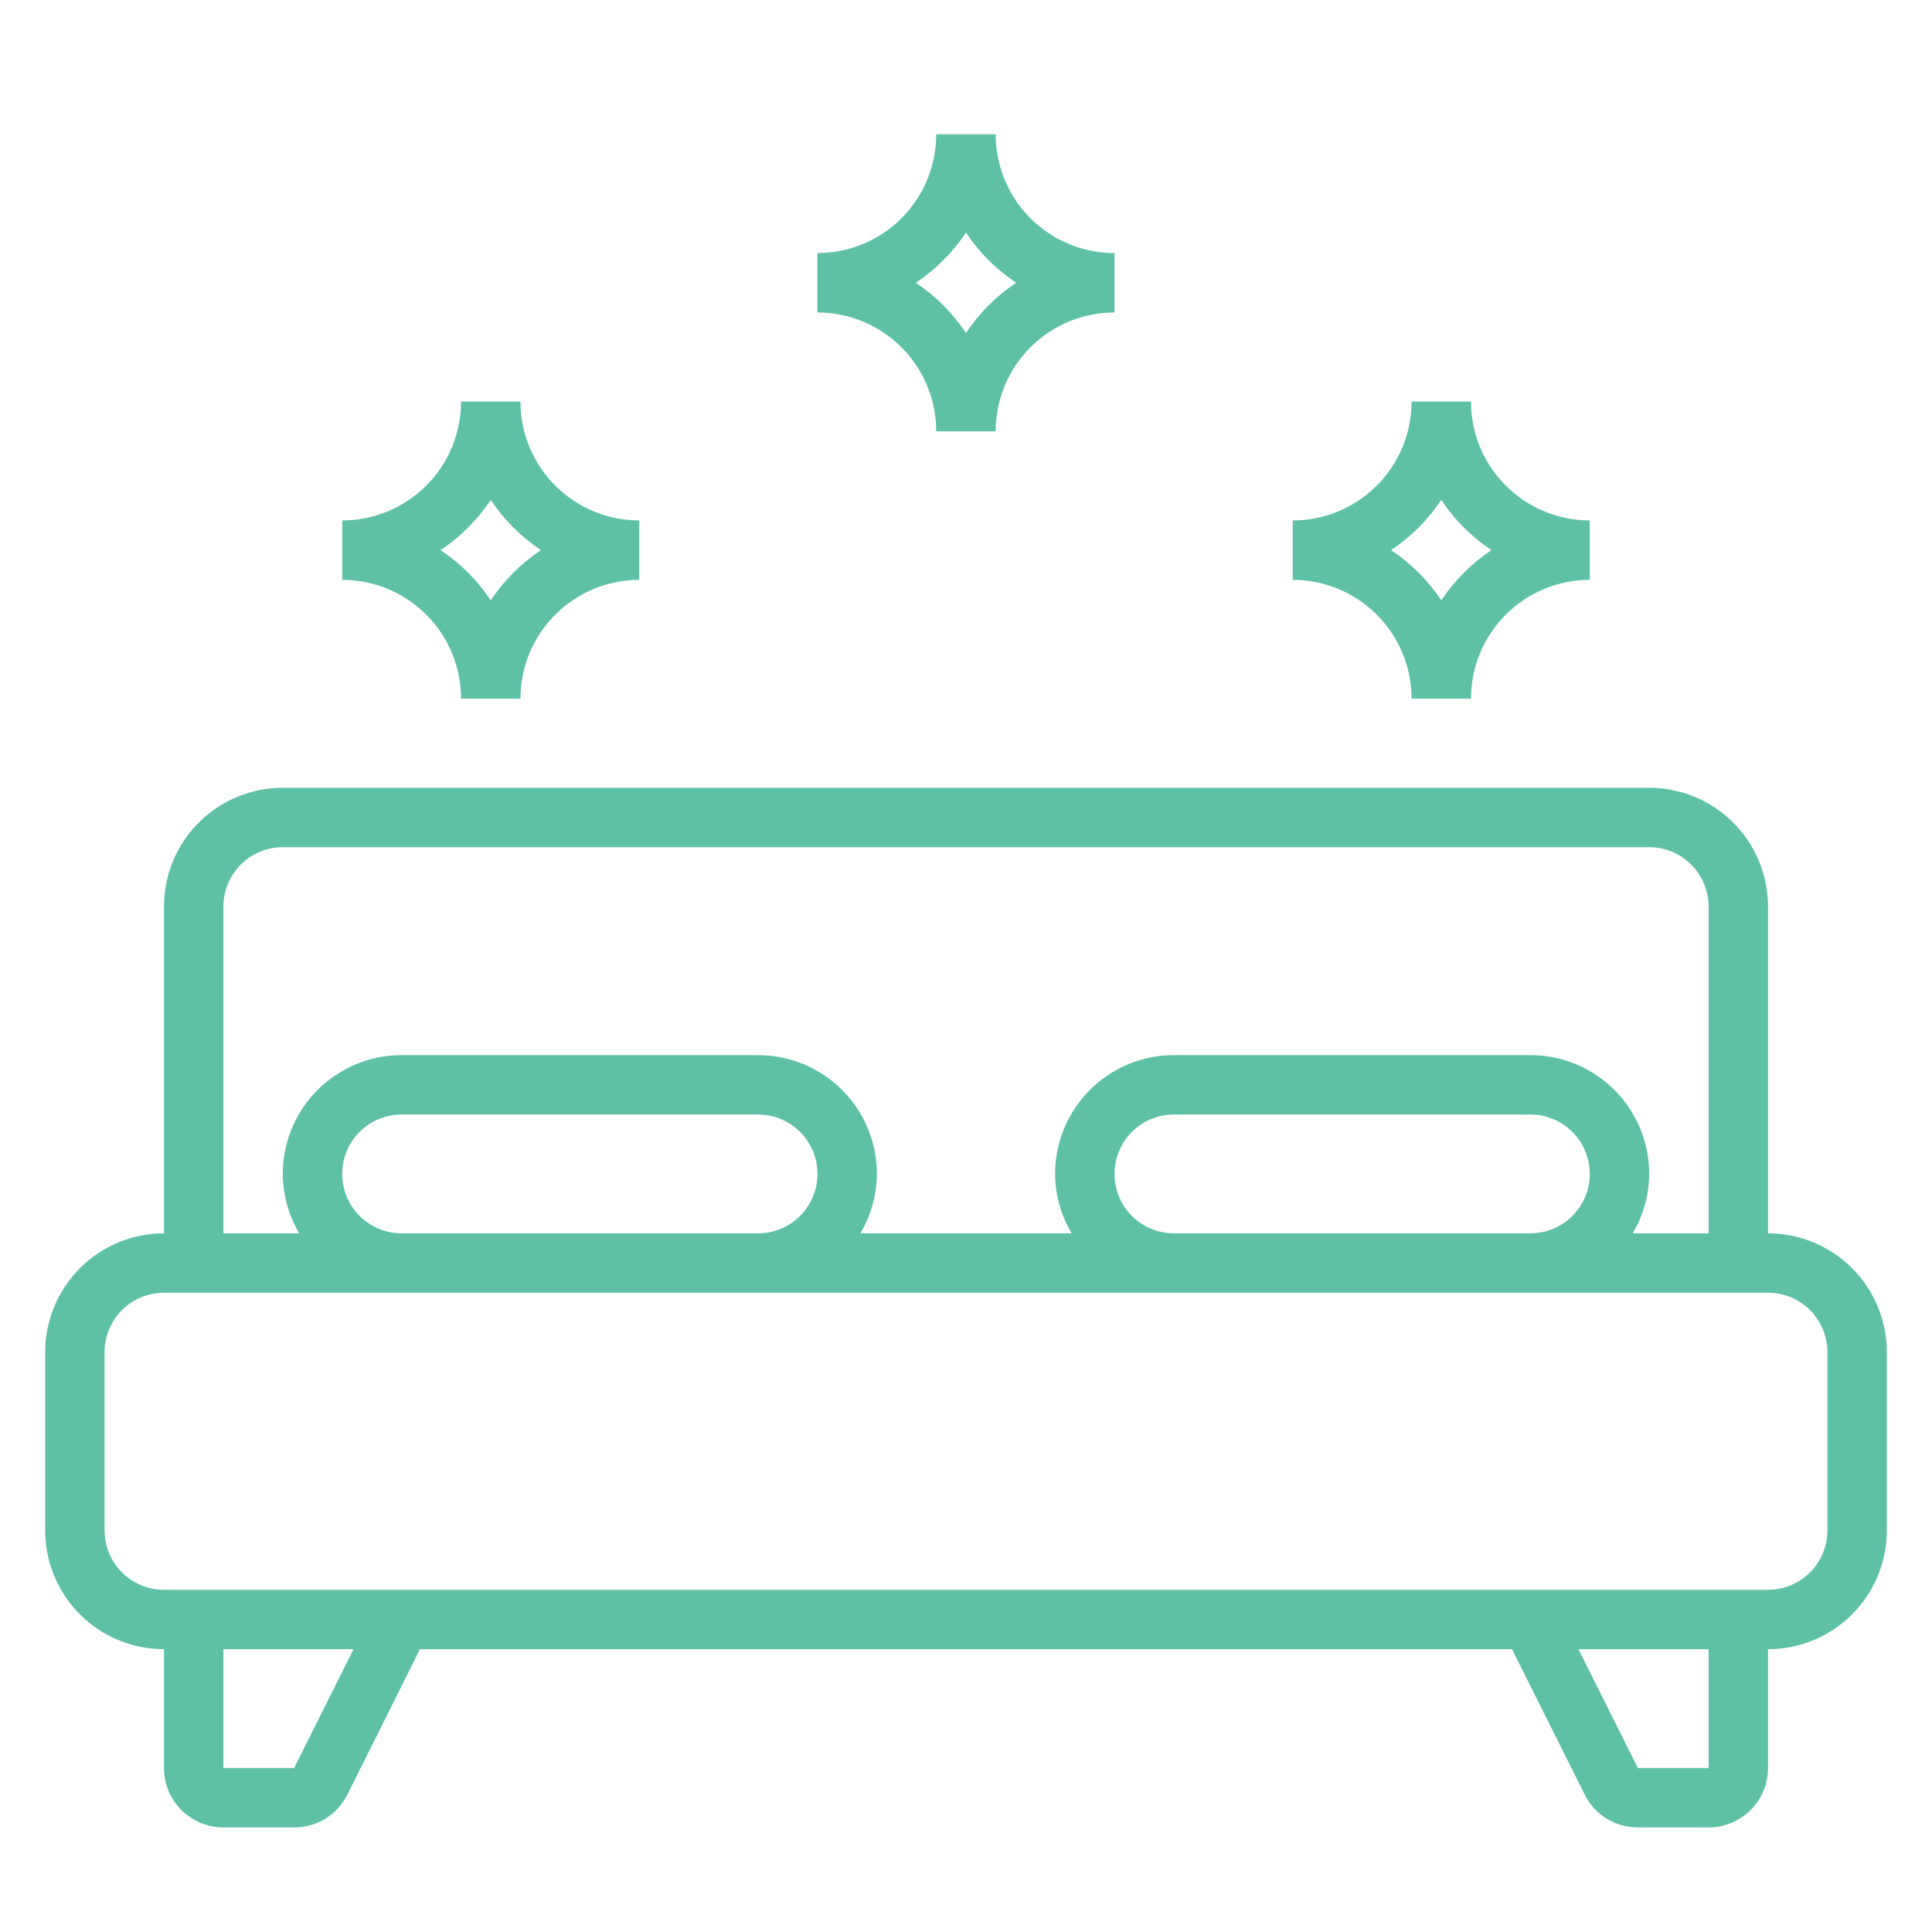 <svg width="56" height="56" viewBox="0 0 56 56" fill="none" xmlns="http://www.w3.org/2000/svg">
<g clip-path="url(#clip0_2833_666)">
<path d="M13.364 11.641C13.364 12.554 13.001 13.43 12.355 14.076C11.709 14.722 10.833 15.085 9.92 15.085V16.807C10.833 16.807 11.709 17.17 12.355 17.816C13.001 18.461 13.364 19.338 13.364 20.251H15.086C15.086 19.338 15.448 18.461 16.095 17.816C16.741 17.17 17.616 16.807 18.53 16.807V15.085C17.616 15.085 16.741 14.722 16.095 14.076C15.448 13.43 15.086 12.554 15.086 11.641H13.364ZM15.68 15.946C15.103 16.329 14.608 16.824 14.225 17.401C13.842 16.824 13.347 16.329 12.77 15.946C13.347 15.562 13.842 15.068 14.225 14.491C14.608 15.068 15.103 15.562 15.68 15.946Z" fill="#5EC1A6"/>
<path d="M42.637 11.641H40.915C40.915 12.554 40.552 13.43 39.906 14.076C39.26 14.722 38.384 15.085 37.471 15.085V16.807C38.384 16.807 39.26 17.17 39.906 17.816C40.552 18.461 40.915 19.338 40.915 20.251H42.637C42.637 19.338 43 18.461 43.646 17.816C44.291 17.17 45.168 16.807 46.081 16.807V15.085C45.168 15.085 44.291 14.722 43.646 14.076C43 13.43 42.637 12.554 42.637 11.641ZM41.776 17.401C41.392 16.824 40.898 16.329 40.321 15.946C40.898 15.562 41.392 15.068 41.776 14.491C42.159 15.068 42.654 15.562 43.231 15.946C42.654 16.329 42.159 16.824 41.776 17.401Z" fill="#5EC1A6"/>
<path d="M27.137 3.892C27.137 4.805 26.775 5.681 26.129 6.327C25.483 6.973 24.607 7.336 23.693 7.336V9.057C24.607 9.057 25.483 9.421 26.129 10.066C26.775 10.712 27.137 11.588 27.137 12.502H28.86C28.86 11.588 29.222 10.712 29.868 10.066C30.514 9.421 31.39 9.057 32.304 9.057V7.336C31.39 7.336 30.515 6.973 29.868 6.327C29.222 5.681 28.86 4.805 28.86 3.892H27.137ZM29.454 8.196C28.877 8.58 28.382 9.074 27.999 9.652C27.615 9.074 27.12 8.58 26.544 8.196C27.12 7.813 27.615 7.318 27.999 6.741C28.382 7.318 28.877 7.813 29.454 8.196Z" fill="#5EC1A6"/>
<path d="M51.247 35.749V26.278C51.247 25.364 50.884 24.489 50.238 23.843C49.592 23.197 48.716 22.834 47.803 22.834H8.197C7.283 22.834 6.407 23.197 5.761 23.843C5.115 24.489 4.753 25.364 4.753 26.278V35.749C3.839 35.749 2.963 36.112 2.317 36.758C1.672 37.404 1.309 38.28 1.309 39.193V44.359C1.309 45.273 1.672 46.148 2.317 46.794C2.963 47.44 3.839 47.803 4.753 47.803V51.247C4.753 51.704 4.934 52.142 5.257 52.465C5.58 52.788 6.018 52.969 6.475 52.969H8.526C8.845 52.971 9.159 52.883 9.431 52.716C9.703 52.548 9.923 52.308 10.066 52.022L12.173 47.803H43.827L45.934 52.017C46.076 52.304 46.296 52.545 46.568 52.714C46.84 52.882 47.154 52.971 47.474 52.969H49.526C49.982 52.969 50.42 52.788 50.743 52.465C51.066 52.142 51.247 51.704 51.247 51.247V47.803C52.161 47.803 53.037 47.44 53.683 46.794C54.329 46.148 54.691 45.273 54.691 44.359V39.193C54.691 38.28 54.329 37.404 53.683 36.758C53.037 36.112 52.161 35.749 51.247 35.749L51.247 35.749ZM6.475 26.278C6.475 25.821 6.656 25.383 6.979 25.06C7.302 24.737 7.74 24.556 8.197 24.556H47.803C48.259 24.556 48.697 24.737 49.02 25.06C49.343 25.383 49.525 25.821 49.525 26.278V35.749H47.324C47.634 35.228 47.799 34.634 47.803 34.027C47.803 33.114 47.44 32.238 46.794 31.592C46.148 30.946 45.272 30.583 44.359 30.583H34.026C33.113 30.583 32.237 30.946 31.591 31.592C30.946 32.238 30.582 33.114 30.582 34.027C30.586 34.634 30.751 35.228 31.061 35.749H24.938C25.248 35.228 25.413 34.634 25.417 34.027C25.417 33.114 25.054 32.238 24.408 31.592C23.762 30.946 22.886 30.583 21.973 30.583H11.64C10.727 30.583 9.851 30.946 9.205 31.592C8.559 32.238 8.196 33.114 8.196 34.027C8.2 34.634 8.365 35.228 8.675 35.749H6.475L6.475 26.278ZM32.305 34.027C32.305 33.57 32.486 33.132 32.809 32.809C33.132 32.486 33.57 32.305 34.027 32.305H44.359C44.974 32.305 45.543 32.633 45.85 33.166C46.158 33.699 46.158 34.355 45.85 34.888C45.543 35.421 44.974 35.749 44.359 35.749H34.027C33.57 35.749 33.132 35.568 32.809 35.245C32.486 34.922 32.305 34.484 32.305 34.027ZM9.919 34.027C9.919 33.57 10.1 33.132 10.423 32.809C10.746 32.486 11.184 32.305 11.641 32.305H21.973C22.588 32.305 23.157 32.633 23.464 33.166C23.772 33.699 23.772 34.355 23.464 34.888C23.157 35.421 22.588 35.749 21.973 35.749H11.641C11.184 35.749 10.746 35.568 10.423 35.245C10.1 34.922 9.919 34.484 9.919 34.027ZM8.526 51.247H6.475V47.803H10.248L8.526 51.247ZM49.525 51.247H47.474L45.752 47.803H49.525V51.247ZM52.969 44.359C52.969 44.816 52.788 45.254 52.465 45.577C52.142 45.9 51.704 46.081 51.247 46.081H4.753C4.296 46.081 3.858 45.9 3.535 45.577C3.212 45.254 3.031 44.816 3.031 44.359V39.193C3.031 38.736 3.212 38.298 3.535 37.975C3.858 37.652 4.296 37.471 4.753 37.471H51.247C51.704 37.471 52.142 37.652 52.465 37.975C52.788 38.298 52.969 38.736 52.969 39.193V44.359Z" fill="#5EC1A6"/>
</g>
<defs>
<clipPath id="clip0_2833_666">
<rect width="56" height="56" fill="white"/>
</clipPath>
</defs>
</svg>
